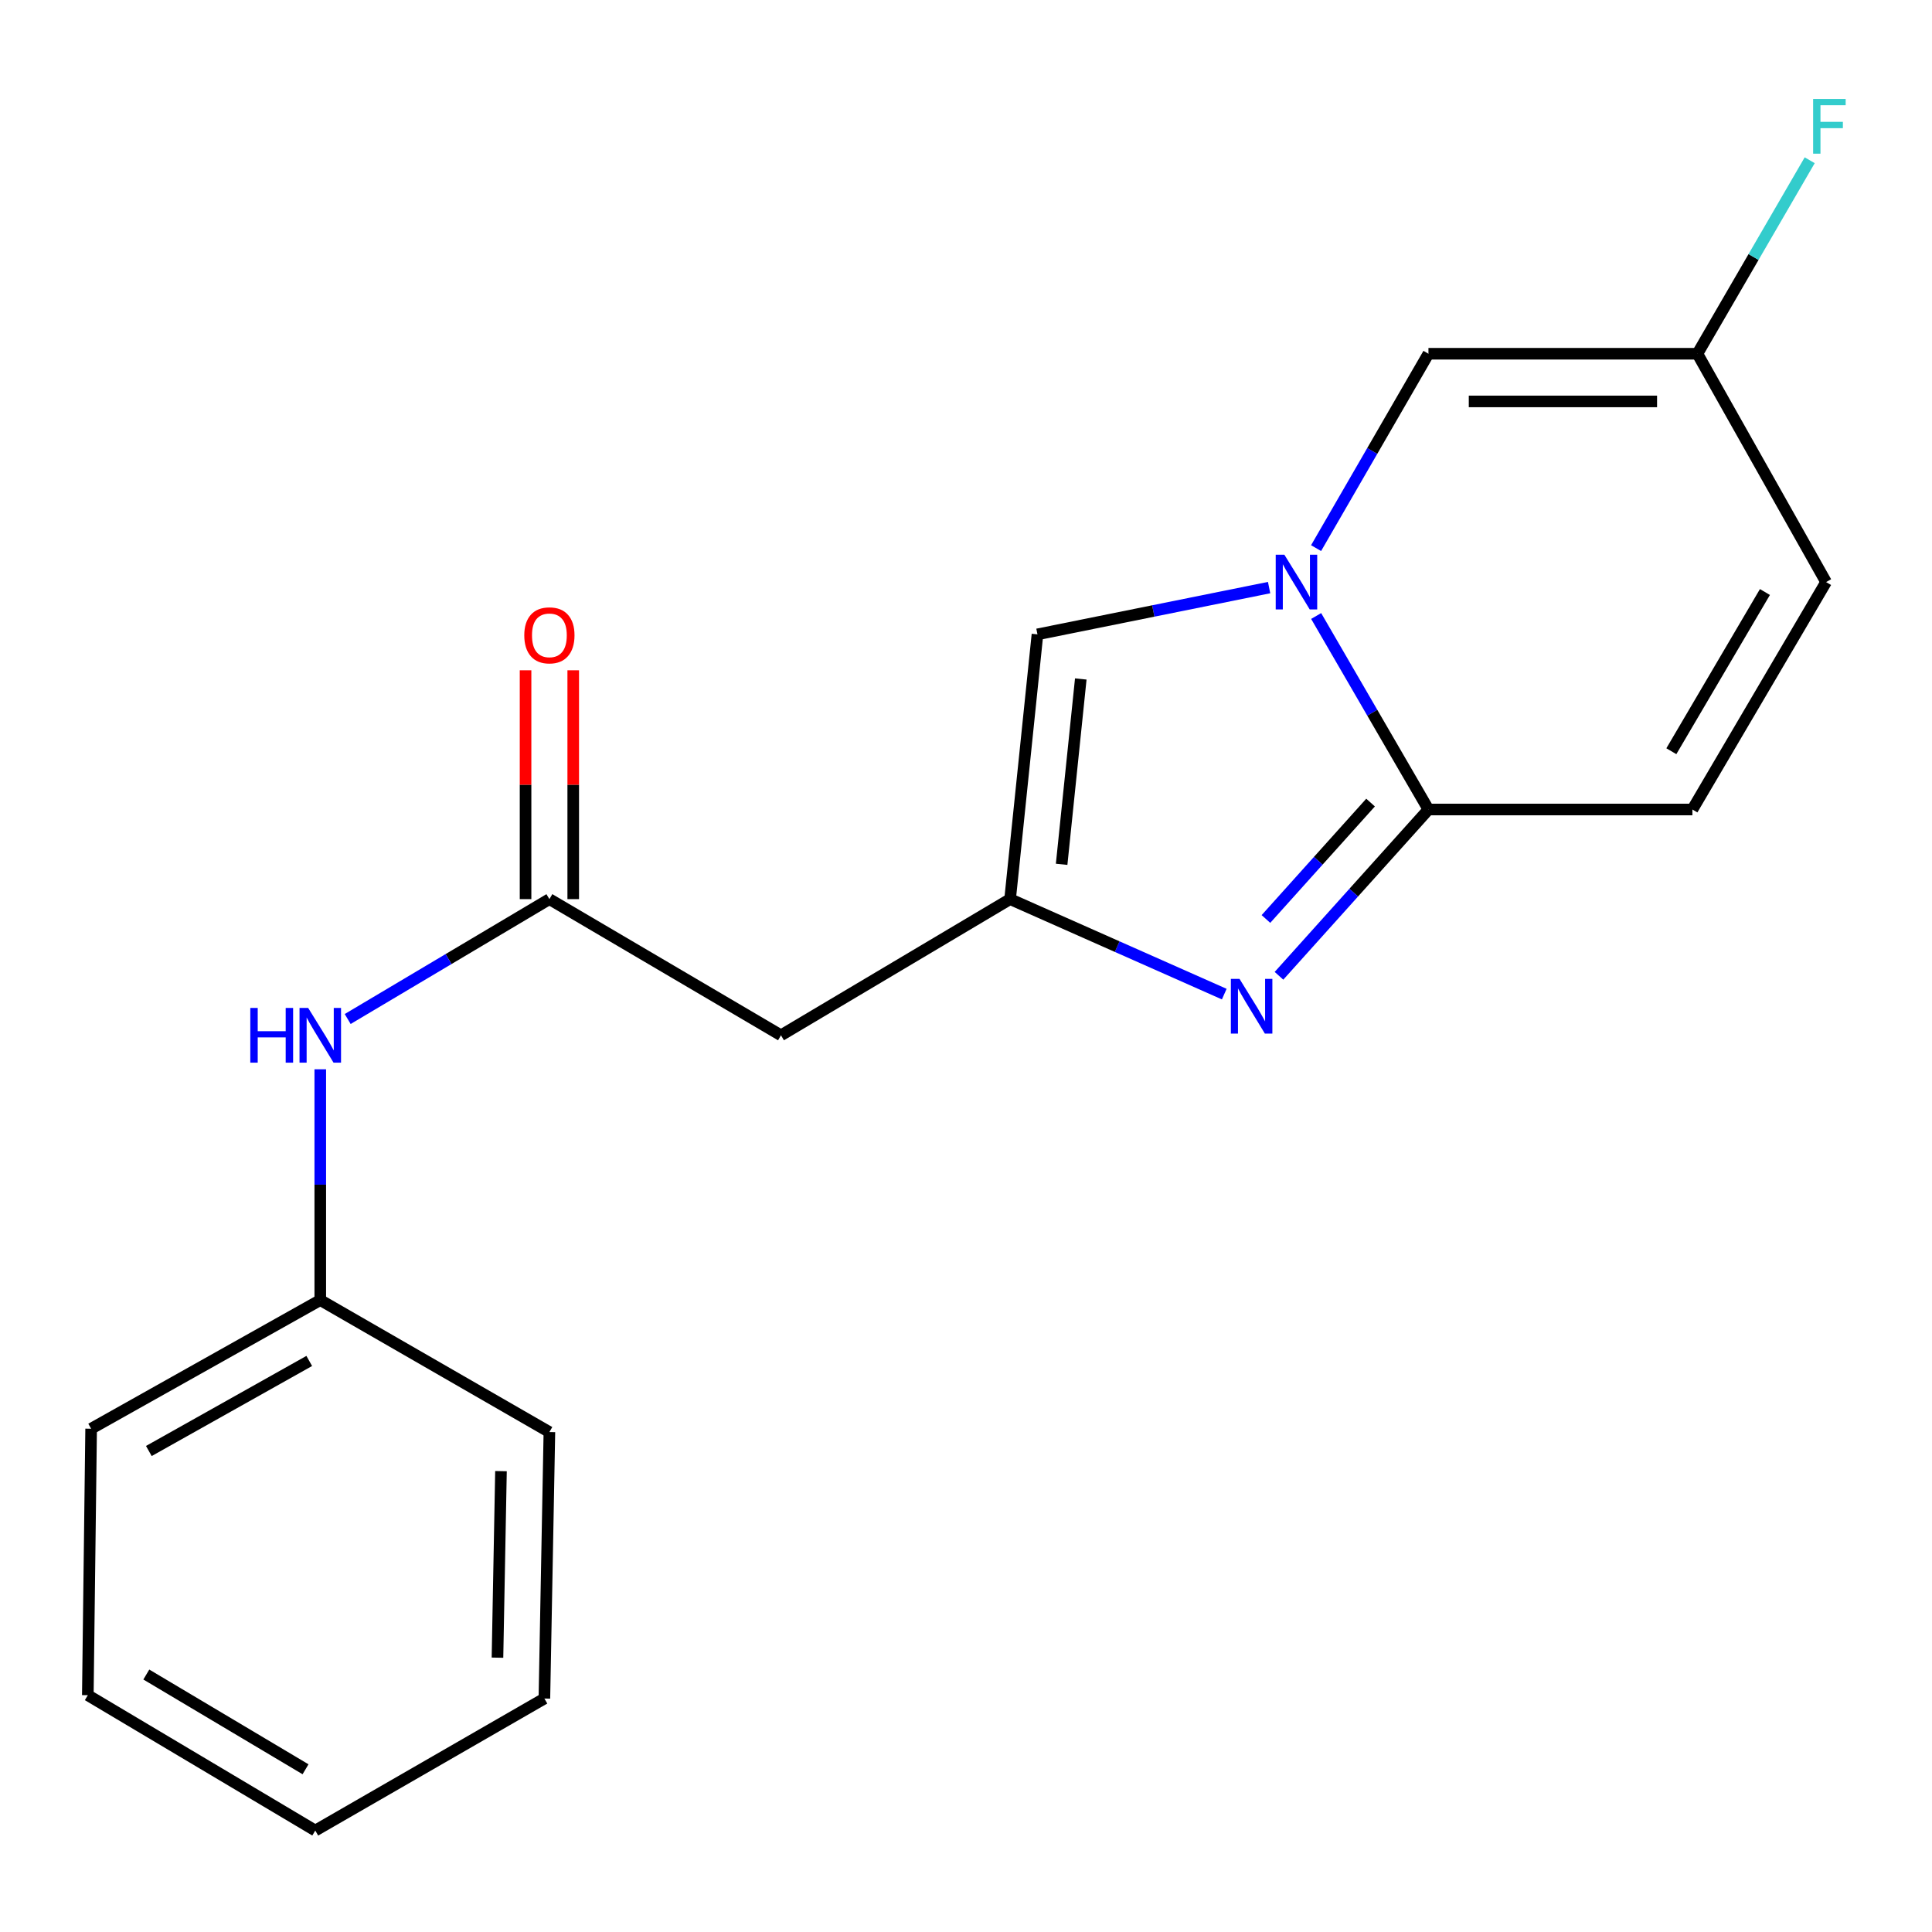 <?xml version='1.0' encoding='iso-8859-1'?>
<svg version='1.1' baseProfile='full'
              xmlns='http://www.w3.org/2000/svg'
                      xmlns:rdkit='http://www.rdkit.org/xml'
                      xmlns:xlink='http://www.w3.org/1999/xlink'
                  xml:space='preserve'
width='1000px' height='1000px' viewBox='0 0 1000 1000'>
<!-- END OF HEADER -->
<rect style='opacity:1.0;fill:#FFFFFF;stroke:none' width='1000' height='1000' x='0' y='0'> </rect>
<path class='bond-0' d='M 681.238,318.841 L 710.3,368.917' style='fill:none;fill-rule:evenodd;stroke:#0000FF;stroke-width:6px;stroke-linecap:butt;stroke-linejoin:miter;stroke-opacity:1' />
<path class='bond-0' d='M 710.3,368.917 L 739.362,418.993' style='fill:none;fill-rule:evenodd;stroke:#000000;stroke-width:6px;stroke-linecap:butt;stroke-linejoin:miter;stroke-opacity:1' />
<path class='bond-3' d='M 656.886,304.137 L 596.937,316.24' style='fill:none;fill-rule:evenodd;stroke:#0000FF;stroke-width:6px;stroke-linecap:butt;stroke-linejoin:miter;stroke-opacity:1' />
<path class='bond-3' d='M 596.937,316.24 L 536.988,328.342' style='fill:none;fill-rule:evenodd;stroke:#000000;stroke-width:6px;stroke-linecap:butt;stroke-linejoin:miter;stroke-opacity:1' />
<path class='bond-4' d='M 681.203,283.706 L 710.283,233.402' style='fill:none;fill-rule:evenodd;stroke:#0000FF;stroke-width:6px;stroke-linecap:butt;stroke-linejoin:miter;stroke-opacity:1' />
<path class='bond-4' d='M 710.283,233.402 L 739.362,183.098' style='fill:none;fill-rule:evenodd;stroke:#000000;stroke-width:6px;stroke-linecap:butt;stroke-linejoin:miter;stroke-opacity:1' />
<path class='bond-1' d='M 739.362,418.993 L 700.68,462.033' style='fill:none;fill-rule:evenodd;stroke:#000000;stroke-width:6px;stroke-linecap:butt;stroke-linejoin:miter;stroke-opacity:1' />
<path class='bond-1' d='M 700.68,462.033 L 661.997,505.073' style='fill:none;fill-rule:evenodd;stroke:#0000FF;stroke-width:6px;stroke-linecap:butt;stroke-linejoin:miter;stroke-opacity:1' />
<path class='bond-1' d='M 709.403,415.409 L 682.325,445.537' style='fill:none;fill-rule:evenodd;stroke:#000000;stroke-width:6px;stroke-linecap:butt;stroke-linejoin:miter;stroke-opacity:1' />
<path class='bond-1' d='M 682.325,445.537 L 655.247,475.665' style='fill:none;fill-rule:evenodd;stroke:#0000FF;stroke-width:6px;stroke-linecap:butt;stroke-linejoin:miter;stroke-opacity:1' />
<path class='bond-6' d='M 739.362,418.993 L 875.983,418.993' style='fill:none;fill-rule:evenodd;stroke:#000000;stroke-width:6px;stroke-linecap:butt;stroke-linejoin:miter;stroke-opacity:1' />
<path class='bond-19' d='M 633.675,514.552 L 578.25,489.97' style='fill:none;fill-rule:evenodd;stroke:#0000FF;stroke-width:6px;stroke-linecap:butt;stroke-linejoin:miter;stroke-opacity:1' />
<path class='bond-19' d='M 578.25,489.97 L 522.825,465.388' style='fill:none;fill-rule:evenodd;stroke:#000000;stroke-width:6px;stroke-linecap:butt;stroke-linejoin:miter;stroke-opacity:1' />
<path class='bond-2' d='M 522.825,465.388 L 536.988,328.342' style='fill:none;fill-rule:evenodd;stroke:#000000;stroke-width:6px;stroke-linecap:butt;stroke-linejoin:miter;stroke-opacity:1' />
<path class='bond-2' d='M 549.497,447.368 L 559.411,351.436' style='fill:none;fill-rule:evenodd;stroke:#000000;stroke-width:6px;stroke-linecap:butt;stroke-linejoin:miter;stroke-opacity:1' />
<path class='bond-5' d='M 522.825,465.388 L 404.233,535.871' style='fill:none;fill-rule:evenodd;stroke:#000000;stroke-width:6px;stroke-linecap:butt;stroke-linejoin:miter;stroke-opacity:1' />
<path class='bond-8' d='M 739.362,183.098 L 878.574,183.098' style='fill:none;fill-rule:evenodd;stroke:#000000;stroke-width:6px;stroke-linecap:butt;stroke-linejoin:miter;stroke-opacity:1' />
<path class='bond-8' d='M 760.244,207.776 L 857.692,207.776' style='fill:none;fill-rule:evenodd;stroke:#000000;stroke-width:6px;stroke-linecap:butt;stroke-linejoin:miter;stroke-opacity:1' />
<path class='bond-7' d='M 404.233,535.871 L 284.366,465.388' style='fill:none;fill-rule:evenodd;stroke:#000000;stroke-width:6px;stroke-linecap:butt;stroke-linejoin:miter;stroke-opacity:1' />
<path class='bond-20' d='M 875.983,418.993 L 945.178,301.278' style='fill:none;fill-rule:evenodd;stroke:#000000;stroke-width:6px;stroke-linecap:butt;stroke-linejoin:miter;stroke-opacity:1' />
<path class='bond-20' d='M 865.087,388.83 L 913.524,306.43' style='fill:none;fill-rule:evenodd;stroke:#000000;stroke-width:6px;stroke-linecap:butt;stroke-linejoin:miter;stroke-opacity:1' />
<path class='bond-10' d='M 284.366,465.388 L 232.165,496.413' style='fill:none;fill-rule:evenodd;stroke:#000000;stroke-width:6px;stroke-linecap:butt;stroke-linejoin:miter;stroke-opacity:1' />
<path class='bond-10' d='M 232.165,496.413 L 179.963,527.438' style='fill:none;fill-rule:evenodd;stroke:#0000FF;stroke-width:6px;stroke-linecap:butt;stroke-linejoin:miter;stroke-opacity:1' />
<path class='bond-11' d='M 296.705,465.388 L 296.705,406.165' style='fill:none;fill-rule:evenodd;stroke:#000000;stroke-width:6px;stroke-linecap:butt;stroke-linejoin:miter;stroke-opacity:1' />
<path class='bond-11' d='M 296.705,406.165 L 296.705,346.943' style='fill:none;fill-rule:evenodd;stroke:#FF0000;stroke-width:6px;stroke-linecap:butt;stroke-linejoin:miter;stroke-opacity:1' />
<path class='bond-11' d='M 272.027,465.388 L 272.027,406.165' style='fill:none;fill-rule:evenodd;stroke:#000000;stroke-width:6px;stroke-linecap:butt;stroke-linejoin:miter;stroke-opacity:1' />
<path class='bond-11' d='M 272.027,406.165 L 272.027,346.943' style='fill:none;fill-rule:evenodd;stroke:#FF0000;stroke-width:6px;stroke-linecap:butt;stroke-linejoin:miter;stroke-opacity:1' />
<path class='bond-9' d='M 878.574,183.098 L 945.178,301.278' style='fill:none;fill-rule:evenodd;stroke:#000000;stroke-width:6px;stroke-linecap:butt;stroke-linejoin:miter;stroke-opacity:1' />
<path class='bond-12' d='M 878.574,183.098 L 907.636,133.022' style='fill:none;fill-rule:evenodd;stroke:#000000;stroke-width:6px;stroke-linecap:butt;stroke-linejoin:miter;stroke-opacity:1' />
<path class='bond-12' d='M 907.636,133.022 L 936.699,82.946' style='fill:none;fill-rule:evenodd;stroke:#33CCCC;stroke-width:6px;stroke-linecap:butt;stroke-linejoin:miter;stroke-opacity:1' />
<path class='bond-13' d='M 165.774,553.458 L 165.774,613.187' style='fill:none;fill-rule:evenodd;stroke:#0000FF;stroke-width:6px;stroke-linecap:butt;stroke-linejoin:miter;stroke-opacity:1' />
<path class='bond-13' d='M 165.774,613.187 L 165.774,672.917' style='fill:none;fill-rule:evenodd;stroke:#000000;stroke-width:6px;stroke-linecap:butt;stroke-linejoin:miter;stroke-opacity:1' />
<path class='bond-14' d='M 165.774,672.917 L 47.168,739.507' style='fill:none;fill-rule:evenodd;stroke:#000000;stroke-width:6px;stroke-linecap:butt;stroke-linejoin:miter;stroke-opacity:1' />
<path class='bond-14' d='M 160.065,704.424 L 77.04,751.037' style='fill:none;fill-rule:evenodd;stroke:#000000;stroke-width:6px;stroke-linecap:butt;stroke-linejoin:miter;stroke-opacity:1' />
<path class='bond-15' d='M 165.774,672.917 L 284.366,741.235' style='fill:none;fill-rule:evenodd;stroke:#000000;stroke-width:6px;stroke-linecap:butt;stroke-linejoin:miter;stroke-opacity:1' />
<path class='bond-17' d='M 47.168,739.507 L 45.455,877.43' style='fill:none;fill-rule:evenodd;stroke:#000000;stroke-width:6px;stroke-linecap:butt;stroke-linejoin:miter;stroke-opacity:1' />
<path class='bond-16' d='M 284.366,741.235 L 281.775,879.158' style='fill:none;fill-rule:evenodd;stroke:#000000;stroke-width:6px;stroke-linecap:butt;stroke-linejoin:miter;stroke-opacity:1' />
<path class='bond-16' d='M 259.304,761.459 L 257.49,858.006' style='fill:none;fill-rule:evenodd;stroke:#000000;stroke-width:6px;stroke-linecap:butt;stroke-linejoin:miter;stroke-opacity:1' />
<path class='bond-18' d='M 281.775,879.158 L 163.183,947.489' style='fill:none;fill-rule:evenodd;stroke:#000000;stroke-width:6px;stroke-linecap:butt;stroke-linejoin:miter;stroke-opacity:1' />
<path class='bond-21' d='M 45.455,877.43 L 163.183,947.489' style='fill:none;fill-rule:evenodd;stroke:#000000;stroke-width:6px;stroke-linecap:butt;stroke-linejoin:miter;stroke-opacity:1' />
<path class='bond-21' d='M 75.734,866.732 L 158.144,915.773' style='fill:none;fill-rule:evenodd;stroke:#000000;stroke-width:6px;stroke-linecap:butt;stroke-linejoin:miter;stroke-opacity:1' />
<path  class='atom-0' d='M 664.785 287.118
L 674.065 302.118
Q 674.985 303.598, 676.465 306.278
Q 677.945 308.958, 678.025 309.118
L 678.025 287.118
L 681.785 287.118
L 681.785 315.438
L 677.905 315.438
L 667.945 299.038
Q 666.785 297.118, 665.545 294.918
Q 664.345 292.718, 663.985 292.038
L 663.985 315.438
L 660.305 315.438
L 660.305 287.118
L 664.785 287.118
' fill='#0000FF'/>
<path  class='atom-2' d='M 641.574 506.671
L 650.854 521.671
Q 651.774 523.151, 653.254 525.831
Q 654.734 528.511, 654.814 528.671
L 654.814 506.671
L 658.574 506.671
L 658.574 534.991
L 654.694 534.991
L 644.734 518.591
Q 643.574 516.671, 642.334 514.471
Q 641.134 512.271, 640.774 511.591
L 640.774 534.991
L 637.094 534.991
L 637.094 506.671
L 641.574 506.671
' fill='#0000FF'/>
<path  class='atom-11' d='M 129.554 521.711
L 133.394 521.711
L 133.394 533.751
L 147.874 533.751
L 147.874 521.711
L 151.714 521.711
L 151.714 550.031
L 147.874 550.031
L 147.874 536.951
L 133.394 536.951
L 133.394 550.031
L 129.554 550.031
L 129.554 521.711
' fill='#0000FF'/>
<path  class='atom-11' d='M 159.514 521.711
L 168.794 536.711
Q 169.714 538.191, 171.194 540.871
Q 172.674 543.551, 172.754 543.711
L 172.754 521.711
L 176.514 521.711
L 176.514 550.031
L 172.634 550.031
L 162.674 533.631
Q 161.514 531.711, 160.274 529.511
Q 159.074 527.311, 158.714 526.631
L 158.714 550.031
L 155.034 550.031
L 155.034 521.711
L 159.514 521.711
' fill='#0000FF'/>
<path  class='atom-12' d='M 271.366 328.847
Q 271.366 322.047, 274.726 318.247
Q 278.086 314.447, 284.366 314.447
Q 290.646 314.447, 294.006 318.247
Q 297.366 322.047, 297.366 328.847
Q 297.366 335.727, 293.966 339.647
Q 290.566 343.527, 284.366 343.527
Q 278.126 343.527, 274.726 339.647
Q 271.366 335.767, 271.366 328.847
M 284.366 340.327
Q 288.686 340.327, 291.006 337.447
Q 293.366 334.527, 293.366 328.847
Q 293.366 323.287, 291.006 320.487
Q 288.686 317.647, 284.366 317.647
Q 280.046 317.647, 277.686 320.447
Q 275.366 323.247, 275.366 328.847
Q 275.366 334.567, 277.686 337.447
Q 280.046 340.327, 284.366 340.327
' fill='#FF0000'/>
<path  class='atom-13' d='M 938.471 51.223
L 955.311 51.223
L 955.311 54.463
L 942.271 54.463
L 942.271 63.063
L 953.871 63.063
L 953.871 66.343
L 942.271 66.343
L 942.271 79.543
L 938.471 79.543
L 938.471 51.223
' fill='#33CCCC'/>
</svg>

